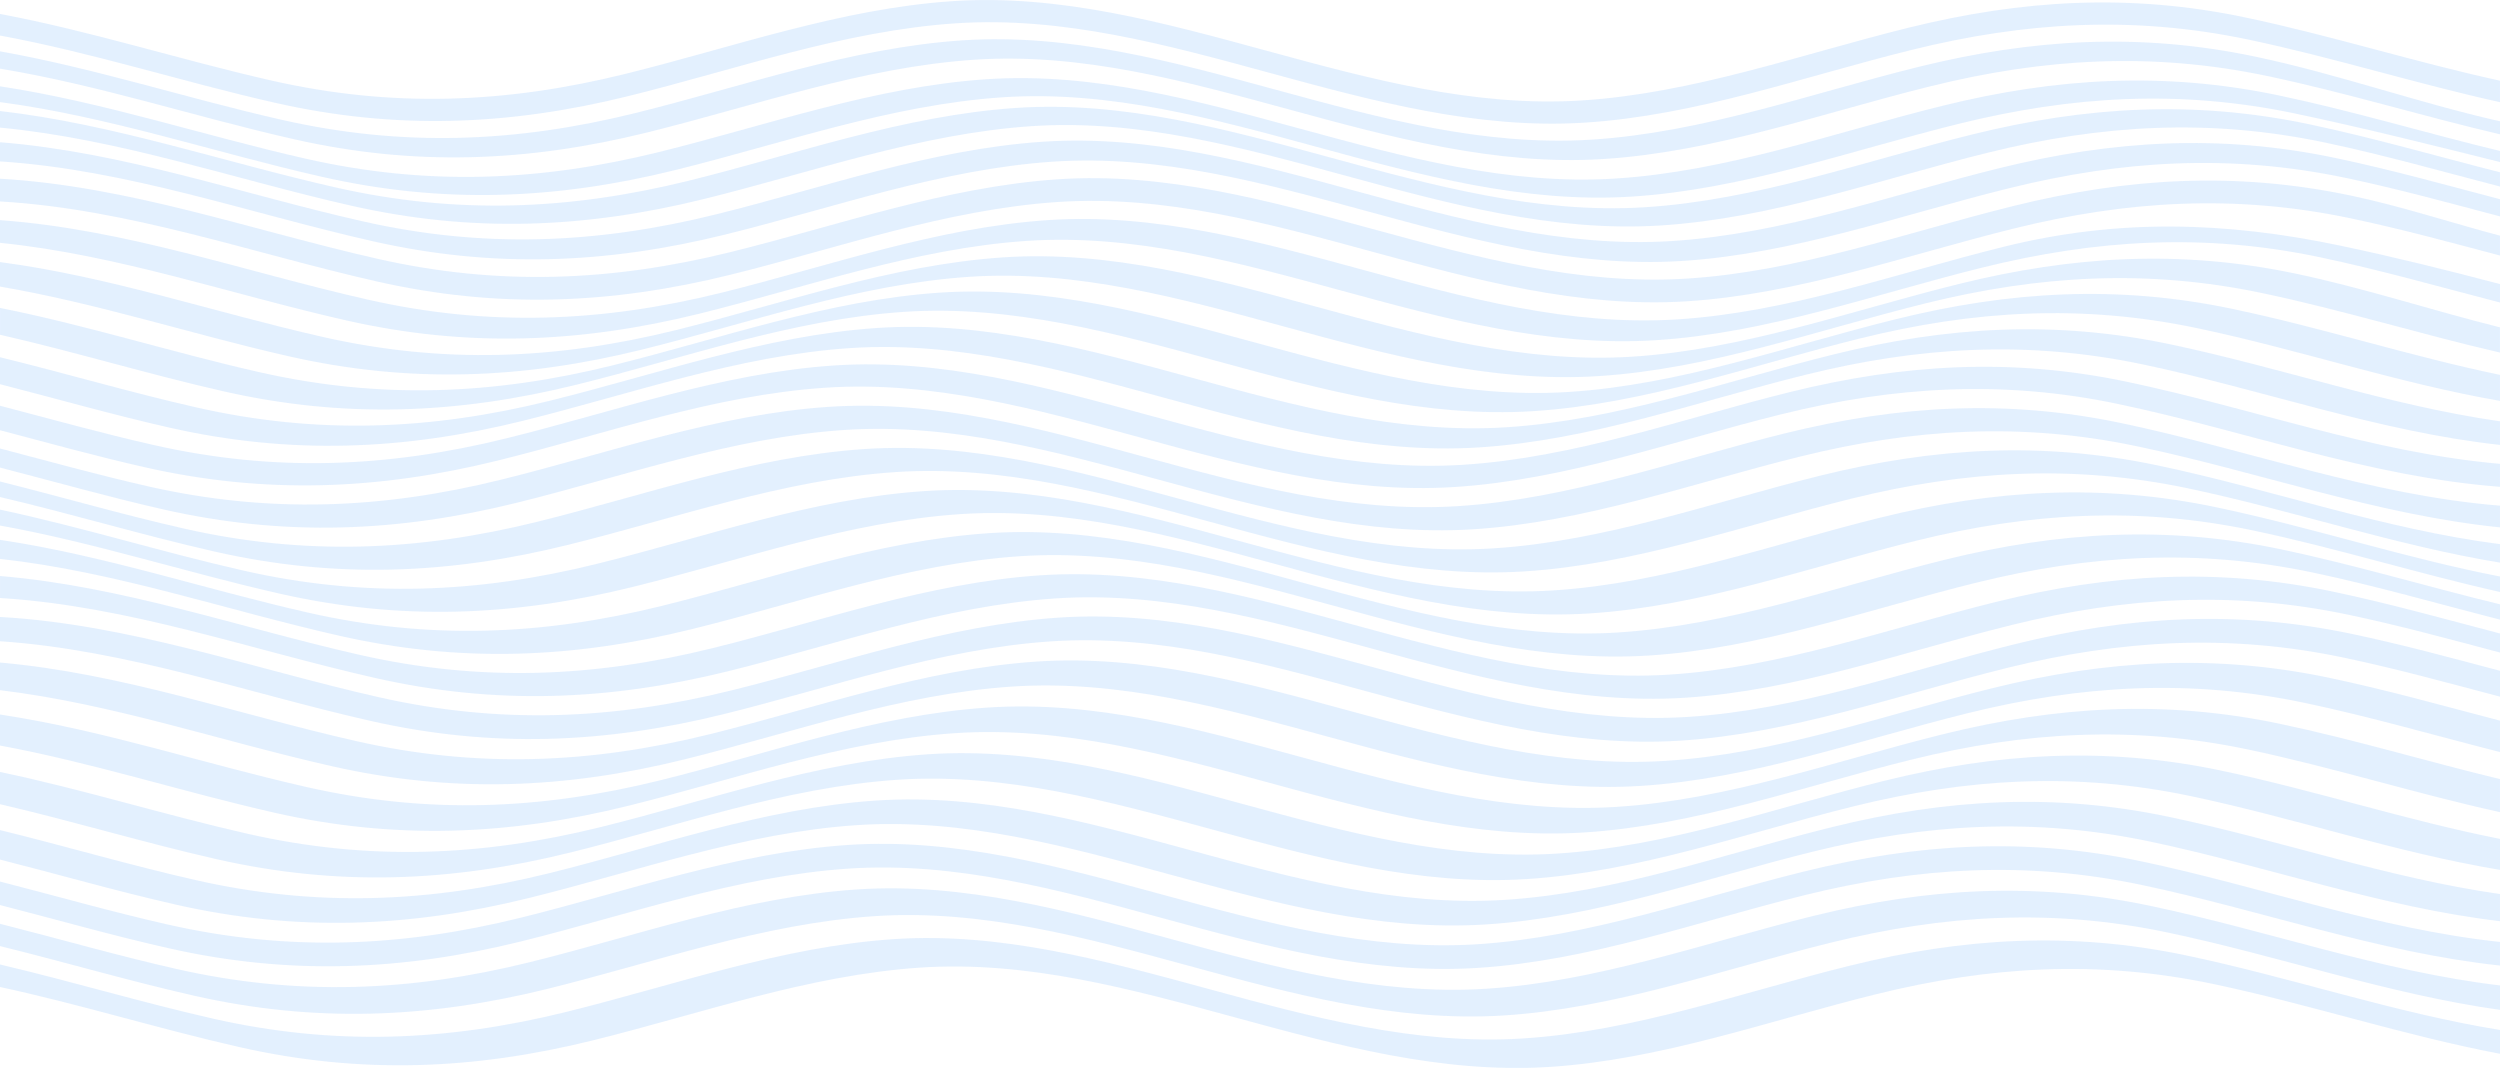 <svg xmlns="http://www.w3.org/2000/svg" width="372.212" height="159.001" viewBox="0 0 372.212 159.001">
  <g id="Group_6243" data-name="Group 6243" transform="translate(0 -783.915)" opacity="0.6">
    <g id="Group_6238" data-name="Group 6238" transform="translate(0 783.915)">
      <path id="Path_7975" data-name="Path 7975" d="M88.27,1332.719c16.13-3.99,32.081-9.72,48.736-10.835,15.979-1.07,31.487,3.225,46.8,7.395,15.337,4.176,30.8,8.4,46.8,7.4,16.643-1.048,32.627-6.85,48.736-10.835,16.918-4.185,33.005-5.131,50.113-1.534,14.447,3.038,28.394,7.679,42.756,10.406v-3.547c-15.768-2.562-30.941-7.788-46.711-11.1-17.107-3.6-33.195-2.651-50.112,1.534-16.109,3.985-32.093,9.788-48.736,10.835-16,1.007-31.463-3.219-46.8-7.4-15.312-4.169-30.821-8.465-46.8-7.395-16.655,1.116-32.606,6.845-48.736,10.835-17.814,4.407-34.663,5.073-52.609,1-10.691-2.425-21.137-5.58-31.707-8.06v3.352c11.927,2.575,23.639,6.226,35.661,8.953C53.607,1337.792,70.456,1337.125,88.27,1332.719Z" transform="translate(0 -1177.822)" fill="#d1e6fe"/>
      <path id="Path_7976" data-name="Path 7976" d="M81.477,1304.3c16.13-3.99,32.081-9.72,48.736-10.835,15.979-1.07,31.487,3.225,46.8,7.395,15.337,4.176,30.8,8.4,46.8,7.395,16.643-1.047,32.627-6.85,48.736-10.835,16.918-4.185,33.005-5.131,50.112-1.534,16.714,3.514,32.758,9.176,49.55,11.534v-3.641c-17.75-2.105-34.589-8.176-52.171-11.872-17.107-3.6-33.195-2.651-50.112,1.534-16.109,3.985-32.093,9.788-48.736,10.835-16,1.007-31.463-3.219-46.8-7.395-15.312-4.17-30.821-8.465-46.8-7.395-16.655,1.115-32.606,6.845-48.736,10.835-17.814,4.407-34.663,5.073-52.609,1C17.4,1299.315,8.72,1296.808,0,1294.6v3.324c9.605,2.358,19.135,5.172,28.868,7.38C46.814,1309.371,63.663,1308.705,81.477,1304.3Z" transform="translate(0 -1157.063)" fill="#d1e6fe"/>
      <path id="Path_7977" data-name="Path 7977" d="M77.608,1278.628c16.13-3.99,32.081-9.72,48.736-10.835,15.979-1.07,31.487,3.225,46.8,7.395,15.337,4.176,30.8,8.4,46.8,7.395,16.643-1.047,32.627-6.85,48.736-10.835,16.918-4.185,33.005-5.131,50.112-1.534,17.993,3.783,35.209,10.055,53.419,12.015v-3.516c-18.239-1.951-35.479-8.234-53.5-12.023-17.107-3.6-33.195-2.651-50.112,1.535-16.109,3.985-32.093,9.788-48.736,10.835-16,1.007-31.463-3.218-46.8-7.395-15.312-4.169-30.821-8.465-46.8-7.395-16.655,1.115-32.606,6.845-48.736,10.835-17.814,4.407-34.663,5.073-52.609,1-8.4-1.905-16.644-4.261-24.918-6.386v3.5c8.3,2.13,16.574,4.5,25,6.407C42.945,1283.7,59.794,1283.035,77.608,1278.628Z" transform="translate(0 -1138.471)" fill="#d1e6fe"/>
      <path id="Path_7978" data-name="Path 7978" d="M78.806,1253.589c16.13-3.99,32.082-9.72,48.736-10.835,15.979-1.07,31.488,3.225,46.8,7.395,15.337,4.176,30.8,8.4,46.8,7.395,16.643-1.048,32.627-6.85,48.736-10.835,16.918-4.185,33.005-5.131,50.112-1.534,17.6,3.7,34.453,9.778,52.22,11.878v-4.044c-16.712-2.378-32.688-8.006-49.328-11.5-17.107-3.6-33.195-2.651-50.113,1.535-16.109,3.985-32.093,9.787-48.736,10.835-16,1.007-31.463-3.219-46.8-7.395-15.312-4.17-30.821-8.465-46.8-7.395-16.655,1.115-32.606,6.845-48.736,10.835-17.814,4.407-34.663,5.073-52.609,1C19.281,1248.7,9.68,1245.856,0,1243.487v4.392c8.7,2.208,17.367,4.709,26.2,6.712C44.143,1258.662,60.993,1258,78.806,1253.589Z" transform="translate(0 -1119.902)" fill="#d1e6fe"/>
      <path id="Path_7979" data-name="Path 7979" d="M84.913,1227.521c16.13-3.99,32.081-9.719,48.736-10.835,15.979-1.071,31.487,3.225,46.8,7.395,15.337,4.176,30.8,8.4,46.8,7.395,16.643-1.048,32.627-6.85,48.736-10.835,16.918-4.185,33.005-5.131,50.113-1.535,15.571,3.274,30.56,8.41,46.114,11v-4.618c-13.945-2.752-27.52-7.224-41.569-10.178-17.107-3.6-33.195-2.651-50.113,1.534-16.109,3.985-32.093,9.787-48.736,10.835-16,1.007-31.463-3.219-46.8-7.395-15.312-4.17-30.821-8.465-46.8-7.395-16.655,1.115-32.606,6.845-48.736,10.835-17.814,4.407-34.663,5.073-52.609,1-12.421-2.817-24.51-6.621-36.848-9.2v4.8c10.774,2.5,21.411,5.73,32.3,8.2C50.249,1232.594,67.1,1231.929,84.913,1227.521Z" transform="translate(0 -1100.592)" fill="#d1e6fe"/>
      <path id="Path_7980" data-name="Path 7980" d="M93.462,1201.056c16.13-3.991,32.081-9.72,48.736-10.835,15.979-1.07,31.487,3.225,46.8,7.395,15.337,4.176,30.8,8.4,46.8,7.395,16.643-1.048,32.627-6.85,48.736-10.835,16.918-4.185,33.005-5.131,50.113-1.534,12.7,2.67,25.015,6.581,37.564,9.34v-4.923c-10.9-2.629-21.68-5.9-32.755-8.229-17.107-3.6-33.195-2.651-50.112,1.534-16.109,3.985-32.093,9.788-48.736,10.835-16,1.007-31.463-3.219-46.8-7.395-15.312-4.17-30.821-8.465-46.8-7.395-16.655,1.116-32.606,6.845-48.736,10.835-17.814,4.407-34.663,5.073-52.609,1C30.3,1194.763,15.445,1189.769,0,1187.442v4.621c13.737,2.542,27.091,6.874,40.853,10C58.8,1206.129,75.649,1205.463,93.462,1201.056Z" transform="translate(0 -1081.064)" fill="#d1e6fe"/>
      <path id="Path_7981" data-name="Path 7981" d="M101.922,1174.9c16.13-3.991,32.082-9.72,48.736-10.836,15.979-1.07,31.488,3.225,46.8,7.395,15.337,4.176,30.8,8.4,46.8,7.395,16.643-1.048,32.627-6.85,48.736-10.835,16.918-4.185,33.005-5.131,50.113-1.534,9.837,2.068,19.443,4.88,29.1,7.326v-4.677c-8.425-2.2-16.834-4.572-25.42-6.377-17.107-3.6-33.195-2.651-50.112,1.534-16.109,3.985-32.093,9.788-48.736,10.835-16,1.007-31.463-3.219-46.8-7.395-15.312-4.17-30.821-8.465-46.8-7.395-16.655,1.116-32.607,6.845-48.736,10.835-17.814,4.407-34.663,5.073-52.609,1-17.778-4.032-34.876-10.088-53-11.689v4.115c16.766,2.03,32.744,7.544,49.312,11.3C67.258,1179.976,84.108,1179.31,101.922,1174.9Z" transform="translate(0 -1061.842)" fill="#d1e6fe"/>
      <path id="Path_7982" data-name="Path 7982" d="M107.757,1149.771c16.13-3.99,32.081-9.719,48.736-10.835,15.979-1.07,31.487,3.225,46.8,7.395,15.337,4.176,30.8,8.4,46.8,7.395,16.643-1.048,32.627-6.85,48.736-10.835,16.918-4.185,33.005-5.131,50.113-1.534,7.855,1.652,15.563,3.778,23.269,5.813v-3.853c-7.316-1.939-14.64-3.935-22.1-5.5-17.107-3.6-33.195-2.651-50.112,1.534-16.109,3.985-32.093,9.788-48.736,10.835-16,1.007-31.463-3.219-46.8-7.395-15.312-4.169-30.821-8.465-46.8-7.395-16.655,1.115-32.607,6.845-48.736,10.835-17.814,4.407-34.663,5.073-52.609,1C37.46,1142.951,19.364,1136.4,0,1135.3v3.618c18.923,1.288,36.668,7.664,55.148,11.856C73.094,1154.844,89.944,1154.178,107.757,1149.771Z" transform="translate(0 -1043.447)" fill="#d1e6fe"/>
      <path id="Path_7983" data-name="Path 7983" d="M108.435,1125.705c16.13-3.99,32.081-9.72,48.736-10.835,15.979-1.07,31.487,3.225,46.8,7.395,15.337,4.176,30.8,8.4,46.8,7.4,16.643-1.048,32.628-6.85,48.736-10.835,16.918-4.185,33.005-5.131,50.113-1.534,7.625,1.6,15.111,3.654,22.591,5.634v-2.837c-8.252-2.162-16.492-4.474-24.9-6.242-17.107-3.6-33.195-2.651-50.113,1.534-16.109,3.985-32.093,9.788-48.736,10.835-16,1.007-31.463-3.219-46.8-7.395-15.312-4.169-30.821-8.465-46.8-7.395-16.655,1.115-32.606,6.845-48.736,10.835-17.814,4.407-34.663,5.073-52.609,1s-35.2-10.2-53.514-11.732v3.278c19.177,1.18,37.126,7.657,55.826,11.9C73.772,1130.778,90.621,1130.112,108.435,1125.705Z" transform="translate(0 -1025.775)" fill="#d1e6fe"/>
      <path id="Path_7984" data-name="Path 7984" d="M103.108,1101.82c16.13-3.99,32.082-9.72,48.736-10.835,15.979-1.071,31.488,3.225,46.8,7.395,15.337,4.176,30.8,8.4,46.8,7.395,16.643-1.048,32.627-6.85,48.736-10.835,16.918-4.185,33.005-5.131,50.113-1.534,9.435,1.984,18.656,4.651,27.918,7.024v-2.285c-10.82-2.62-21.527-5.861-32.524-8.173-17.107-3.6-33.195-2.651-50.113,1.535-16.109,3.985-32.093,9.787-48.736,10.835-16,1.007-31.463-3.219-46.8-7.395-15.312-4.169-30.821-8.465-46.8-7.395-16.655,1.116-32.606,6.845-48.736,10.835-17.814,4.407-34.663,5.073-52.609,1-15.439-3.5-30.365-8.528-45.893-10.839v2.835c17.2,1.906,33.54,7.592,50.5,11.439C68.445,1106.893,85.295,1106.227,103.108,1101.82Z" transform="translate(0 -1008.172)" fill="#d1e6fe"/>
      <path id="Path_7985" data-name="Path 7985" d="M94.226,1077.982c16.13-3.99,32.081-9.72,48.736-10.835,15.979-1.07,31.488,3.225,46.8,7.395,15.337,4.176,30.8,8.4,46.8,7.395,16.643-1.048,32.627-6.85,48.736-10.835,16.918-4.185,33.005-5.131,50.113-1.534,12.443,2.616,24.515,6.422,36.8,9.17v-2.307c-14.156-2.741-27.92-7.3-42.171-10.294-17.107-3.6-33.195-2.651-50.113,1.534-16.109,3.985-32.093,9.788-48.736,10.835-16,1.007-31.462-3.219-46.8-7.395-15.312-4.169-30.821-8.465-46.8-7.395-16.655,1.115-32.606,6.845-48.736,10.835-17.814,4.407-34.663,5.073-52.609,1-12.219-2.772-24.117-6.5-36.246-9.08v2.373c14.006,2.52,27.6,6.958,41.617,10.137C59.563,1083.055,76.412,1082.389,94.226,1077.982Z" transform="translate(0 -990.599)" fill="#d1e6fe"/>
      <path id="Path_7986" data-name="Path 7986" d="M84.579,1054.137c16.13-3.991,32.081-9.72,48.736-10.835,15.979-1.07,31.488,3.225,46.8,7.395,15.337,4.176,30.8,8.4,46.8,7.395,16.643-1.048,32.627-6.85,48.736-10.835,16.918-4.185,33.005-5.131,50.112-1.534,15.682,3.3,30.774,8.483,46.447,11.06v-2.756c-17.34-2.222-33.841-8.119-51.053-11.738-17.107-3.6-33.195-2.651-50.113,1.535-16.109,3.985-32.093,9.787-48.736,10.835-16,1.007-31.463-3.219-46.8-7.395-15.312-4.169-30.821-8.465-46.8-7.395-16.655,1.115-32.606,6.845-48.736,10.835-17.814,4.407-34.663,5.073-52.609,1C18.139,1049.612,9.1,1046.975,0,1044.7v2.319c10.66,2.489,21.19,5.677,31.97,8.122C49.916,1059.21,66.766,1058.544,84.579,1054.137Z" transform="translate(0 -973.015)" fill="#d1e6fe"/>
      <path id="Path_7987" data-name="Path 7987" d="M76.958,1030.232c16.13-3.99,32.082-9.719,48.736-10.835,15.979-1.07,31.488,3.225,46.8,7.395,15.337,4.176,30.8,8.4,46.8,7.395,16.643-1.047,32.627-6.85,48.736-10.835,16.918-4.185,33.005-5.131,50.112-1.534,18.207,3.828,35.618,10.2,54.068,12.081v-3.234c-19.312-1.554-37.414-8.305-56.38-12.293-17.107-3.6-33.195-2.651-50.113,1.534-16.109,3.985-32.093,9.788-48.736,10.835-16,1.007-31.463-3.219-46.8-7.395-15.312-4.17-30.821-8.465-46.8-7.395-16.655,1.116-32.606,6.845-48.736,10.835-17.814,4.407-34.663,5.073-52.609,1C14.614,1026.1,7.31,1024.068,0,1022.15v2.844c8.083,2.087,16.144,4.378,24.349,6.239C42.3,1035.3,59.145,1034.639,76.958,1030.232Z" transform="translate(0 -955.38)" fill="#d1e6fe"/>
      <path id="Path_7988" data-name="Path 7988" d="M74.154,1006.652c16.13-3.99,32.081-9.72,48.736-10.835,15.979-1.07,31.487,3.225,46.8,7.395,15.337,4.176,30.8,8.4,46.8,7.395,16.643-1.047,32.627-6.85,48.736-10.835,16.918-4.185,33.005-5.131,50.113-1.534,19.127,4.022,37.375,10.856,56.873,12.334v-3.42c-19.014-1.673-36.878-8.293-55.581-12.226-17.107-3.6-33.195-2.651-50.113,1.534-16.109,3.985-32.093,9.788-48.736,10.835-16,1.007-31.463-3.219-46.8-7.395-15.312-4.17-30.821-8.465-46.8-7.395-16.655,1.116-32.606,6.845-48.736,10.835-17.814,4.407-34.663,5.073-52.609,1C15.142,1002.6,7.577,1000.474,0,998.5v3.65c7.146,1.88,14.288,3.863,21.545,5.509C39.49,1011.725,56.34,1011.059,74.154,1006.652Z" transform="translate(0 -938.093)" fill="#d1e6fe"/>
      <path id="Path_7989" data-name="Path 7989" d="M77.814,985.078c16.13-3.99,32.081-9.72,48.736-10.835,15.979-1.07,31.487,3.225,46.8,7.395,15.337,4.176,30.8,8.4,46.8,7.395,16.643-1.048,32.627-6.85,48.736-10.835,16.918-4.185,33.005-5.131,50.113-1.534,17.925,3.769,35.079,10.009,53.212,11.994v-3.515c-16.649-2.392-32.571-7.993-49.154-11.48-17.107-3.6-33.195-2.651-50.113,1.534-16.109,3.985-32.093,9.788-48.736,10.835-16,1.007-31.463-3.219-46.8-7.395-15.312-4.169-30.821-8.465-46.8-7.395-16.655,1.116-32.607,6.845-48.736,10.835-17.814,4.407-34.663,5.073-52.609,1C19.4,980.841,9.739,977.98,0,975.6v4.017c8.37,2.145,16.71,4.533,25.2,6.46C43.151,990.15,60,989.484,77.814,985.078Z" transform="translate(0 -922.415)" fill="#d1e6fe"/>
      <path id="Path_7990" data-name="Path 7990" d="M85.894,964.914c16.13-3.99,32.081-9.719,48.736-10.835,15.979-1.07,31.487,3.225,46.8,7.395,15.337,4.176,30.8,8.4,46.8,7.395,16.643-1.048,32.627-6.85,48.736-10.835,16.918-4.185,33.005-5.131,50.113-1.534,15.243,3.2,29.929,8.2,45.133,10.839v-3.874c-13.338-2.769-26.369-7-39.836-9.826-17.107-3.6-33.195-2.651-50.113,1.534-16.109,3.985-32.093,9.787-48.736,10.835-16,1.007-31.463-3.218-46.8-7.395-15.312-4.169-30.821-8.465-46.8-7.395-16.655,1.116-32.606,6.845-48.736,10.835-17.814,4.407-34.663,5.073-52.609,1-13-2.949-25.641-6.979-38.581-9.559v3.995c11.109,2.529,22.062,5.88,33.284,8.425C51.23,969.987,68.08,969.321,85.894,964.914Z" transform="translate(0 -907.651)" fill="#d1e6fe"/>
      <path id="Path_7991" data-name="Path 7991" d="M95.6,944.964c16.13-3.99,32.081-9.72,48.736-10.835,15.979-1.07,31.487,3.225,46.8,7.395,15.337,4.176,30.8,8.4,46.8,7.395,16.643-1.048,32.627-6.85,48.736-10.835,16.918-4.185,33.005-5.131,50.113-1.534,11.978,2.519,23.612,6.14,35.424,8.858v-3.753c-10.106-2.519-20.135-5.837-30.418-8-17.107-3.6-33.2-2.651-50.113,1.535-16.109,3.985-32.093,9.788-48.736,10.835-16,1.007-31.463-3.218-46.8-7.395-15.312-4.169-30.821-8.465-46.8-7.395-16.655,1.116-32.606,6.845-48.736,10.835-17.814,4.407-34.663,5.073-52.609,1-16.135-3.66-31.711-8.984-48-11.135v3.652c14.493,2.47,28.518,7.093,42.993,10.376C60.939,950.037,77.789,949.371,95.6,944.964Z" transform="translate(0 -892.917)" fill="#d1e6fe"/>
      <path id="Path_7992" data-name="Path 7992" d="M104.149,924.035c16.13-3.99,32.081-9.72,48.736-10.835,15.979-1.07,31.488,3.225,46.8,7.395,15.337,4.177,30.8,8.4,46.8,7.395,16.643-1.048,32.627-6.85,48.736-10.835,16.918-4.185,33.005-5.131,50.112-1.535,9.081,1.909,17.965,4.453,26.878,6.756V919.63c-7.848-2.069-15.759-4.037-23.758-5.719-17.107-3.6-33.13-4.041-50.047.144-16.109,3.985-32.093,9.788-48.736,10.835-16,1.007-31.463-3.219-46.8-7.395-15.312-4.17-30.821-8.465-46.8-7.395-16.655,1.116-32.607,6.845-48.736,10.835-17.814,4.407-34.663,5.073-52.609,1C36.383,917.778,18.765,911.463,0,910.11v3.379c17.582,1.787,34.239,7.625,51.539,11.549C69.485,929.108,86.335,928.442,104.149,924.035Z" transform="translate(0 -877.335)" fill="#d1e6fe"/>
      <path id="Path_7993" data-name="Path 7993" d="M108.743,901.184c16.13-3.991,32.081-9.72,48.736-10.835,15.979-1.07,31.488,3.225,46.8,7.395,15.337,4.176,30.8,8.4,46.8,7.395,16.643-1.048,32.627-6.85,48.736-10.835,16.918-4.185,33.005-5.131,50.112-1.534,7.521,1.581,14.906,3.6,22.284,5.552v-2.958c-7.362-1.951-14.731-4.4-22.236-5.978-17.107-3.6-33.195-2.651-50.113,1.534-16.109,3.985-32.093,9.788-48.736,10.835-16,1.007-31.463-3.219-46.8-7.395-15.312-4.169-30.821-8.465-46.8-7.395-16.655,1.116-32.606,6.845-48.736,10.835-17.814,4.407-34.663,5.073-52.609,1C37.366,894.534,19.311,888,0,886.88v3.388c19.293,1.129,37.333,7.654,56.133,11.919C74.079,906.257,90.929,905.591,108.743,901.184Z" transform="translate(0 -860.275)" fill="#d1e6fe"/>
      <path id="Path_7994" data-name="Path 7994" d="M108.061,879.5c16.13-3.991,32.081-9.72,48.736-10.835,15.979-1.07,31.487,3.225,46.8,7.395,15.337,4.176,30.8,8.4,46.8,7.395,16.643-1.048,32.627-6.85,48.736-10.835,16.918-4.185,33.005-5.131,50.113-1.534,7.752,1.63,15.36,3.722,22.965,5.732v-2.563c-8.117-2.131-16.225-4.4-24.5-6.137-17.107-3.6-33.195-2.651-50.112,1.534-16.109,3.985-32.093,9.788-48.736,10.835-16,1.007-31.463-3.219-46.8-7.395-15.312-4.169-30.821-8.465-46.8-7.395-16.655,1.116-32.606,6.845-48.736,10.835-17.814,4.407-34.663,5.073-52.609,1C35.84,873.438,18.463,867.247,0,865.774v2.856c19.037,1.24,36.874,7.661,55.452,11.875C73.4,884.576,90.248,883.911,108.061,879.5Z" transform="translate(0 -844.598)" fill="#d1e6fe"/>
      <path id="Path_7995" data-name="Path 7995" d="M104.868,860.074c16.13-3.991,32.081-9.72,48.736-10.835,15.979-1.07,31.488,3.225,46.8,7.395,15.337,4.176,30.8,8.4,46.8,7.395,16.643-1.048,32.627-6.85,48.737-10.835,16.918-4.185,33.005-5.131,50.112-1.534,8.837,1.858,17.487,4.317,26.159,6.57v-2.122c-9.449-2.407-18.849-5.142-28.472-7.166-17.107-3.6-33.195-2.651-50.113,1.535-16.109,3.985-32.093,9.788-48.736,10.835-16,1.007-31.463-3.218-46.8-7.395-15.312-4.169-30.821-8.465-46.8-7.395-16.655,1.115-32.606,6.845-48.736,10.835-17.814,4.407-34.663,5.073-52.609,1C33.169,854.553,17,848.948,0,846.983v2.473c17.847,1.7,34.722,7.642,52.258,11.62C70.2,865.147,87.054,864.481,104.868,860.074Z" transform="translate(0 -830.456)" fill="#d1e6fe"/>
      <path id="Path_7996" data-name="Path 7996" d="M100.538,843.8c16.13-3.99,32.081-9.72,48.736-10.835,15.979-1.07,31.488,3.225,46.8,7.395,15.337,4.176,30.8,8.4,46.8,7.395,16.643-1.048,32.627-6.85,48.736-10.835,16.918-4.186,33.005-5.131,50.112-1.535,10.307,2.167,20.359,4.7,30.488,7.22v-1.651c-10.943-2.635-21.766-5.922-32.885-8.26-17.107-3.6-33.195-2.651-50.113,1.534-16.109,3.985-32.093,9.788-48.736,10.835-16,1.007-31.463-3.219-46.8-7.395-15.312-4.169-30.821-8.465-46.8-7.395-16.655,1.116-32.606,6.845-48.736,10.835-17.814,4.407-34.663,5.073-52.609,1C30.213,838.641,15.4,833.664,0,831.329v2.352c16.263,2.157,31.817,7.471,47.929,11.125C65.875,848.878,82.724,848.212,100.538,843.8Z" transform="translate(0 -818.479)" fill="#d1e6fe"/>
      <path id="Path_7997" data-name="Path 7997" d="M96.344,821.937c16.13-3.991,32.081-9.72,48.736-10.835,15.979-1.07,31.488,3.225,46.8,7.395,15.337,4.176,30.8,8.4,46.8,7.395,16.643-1.048,32.627-6.85,48.736-10.835,16.918-4.185,33.005-5.131,50.113-1.534,11.727,2.466,23.125,5.988,34.682,8.686v-1.94c-12.17-2.742-24.135-7.041-36.465-9.633-17.107-3.6-33.195-2.651-50.113,1.534-16.109,3.985-32.093,9.788-48.736,10.835-16,1.007-31.463-3.219-46.8-7.395-15.312-4.169-30.821-8.465-46.8-7.395-16.655,1.116-32.606,6.845-48.736,10.835-17.814,4.407-34.663,5.073-52.609,1-14.129-3.2-27.828-7.687-41.953-10.2v2.582c14.757,2.436,29.013,7.162,43.735,10.5C61.681,827.009,78.531,826.344,96.344,821.937Z" transform="translate(0 -802.211)" fill="#d1e6fe"/>
      <path id="Path_7998" data-name="Path 7998" d="M93.558,800.135c16.13-3.99,32.081-9.72,48.736-10.835,15.979-1.07,31.487,3.225,46.8,7.395,15.337,4.176,30.8,8.4,46.8,7.395,16.643-1.048,32.627-6.85,48.736-10.835,16.918-4.185,33.005-5.131,50.112-1.534,12.669,2.664,24.952,6.561,37.469,9.319v-3.2c-12.68-2.764-25.112-6.726-37.941-9.423-17.107-3.6-33.195-2.651-50.112,1.534-16.109,3.985-32.093,9.787-48.736,10.835-16,1.007-31.463-3.219-46.8-7.395-15.312-4.169-30.821-8.465-46.8-7.395-16.655,1.116-32.607,6.845-48.736,10.835-17.814,4.407-34.663,5.073-52.609,1C26.841,794.737,13.6,790.456,0,787.9v3.219c13.771,2.539,27.155,6.884,40.949,10.013C58.895,805.207,75.744,804.542,93.558,800.135Z" transform="translate(0 -785.827)" fill="#d1e6fe"/>
    </g>
  </g>
</svg>
